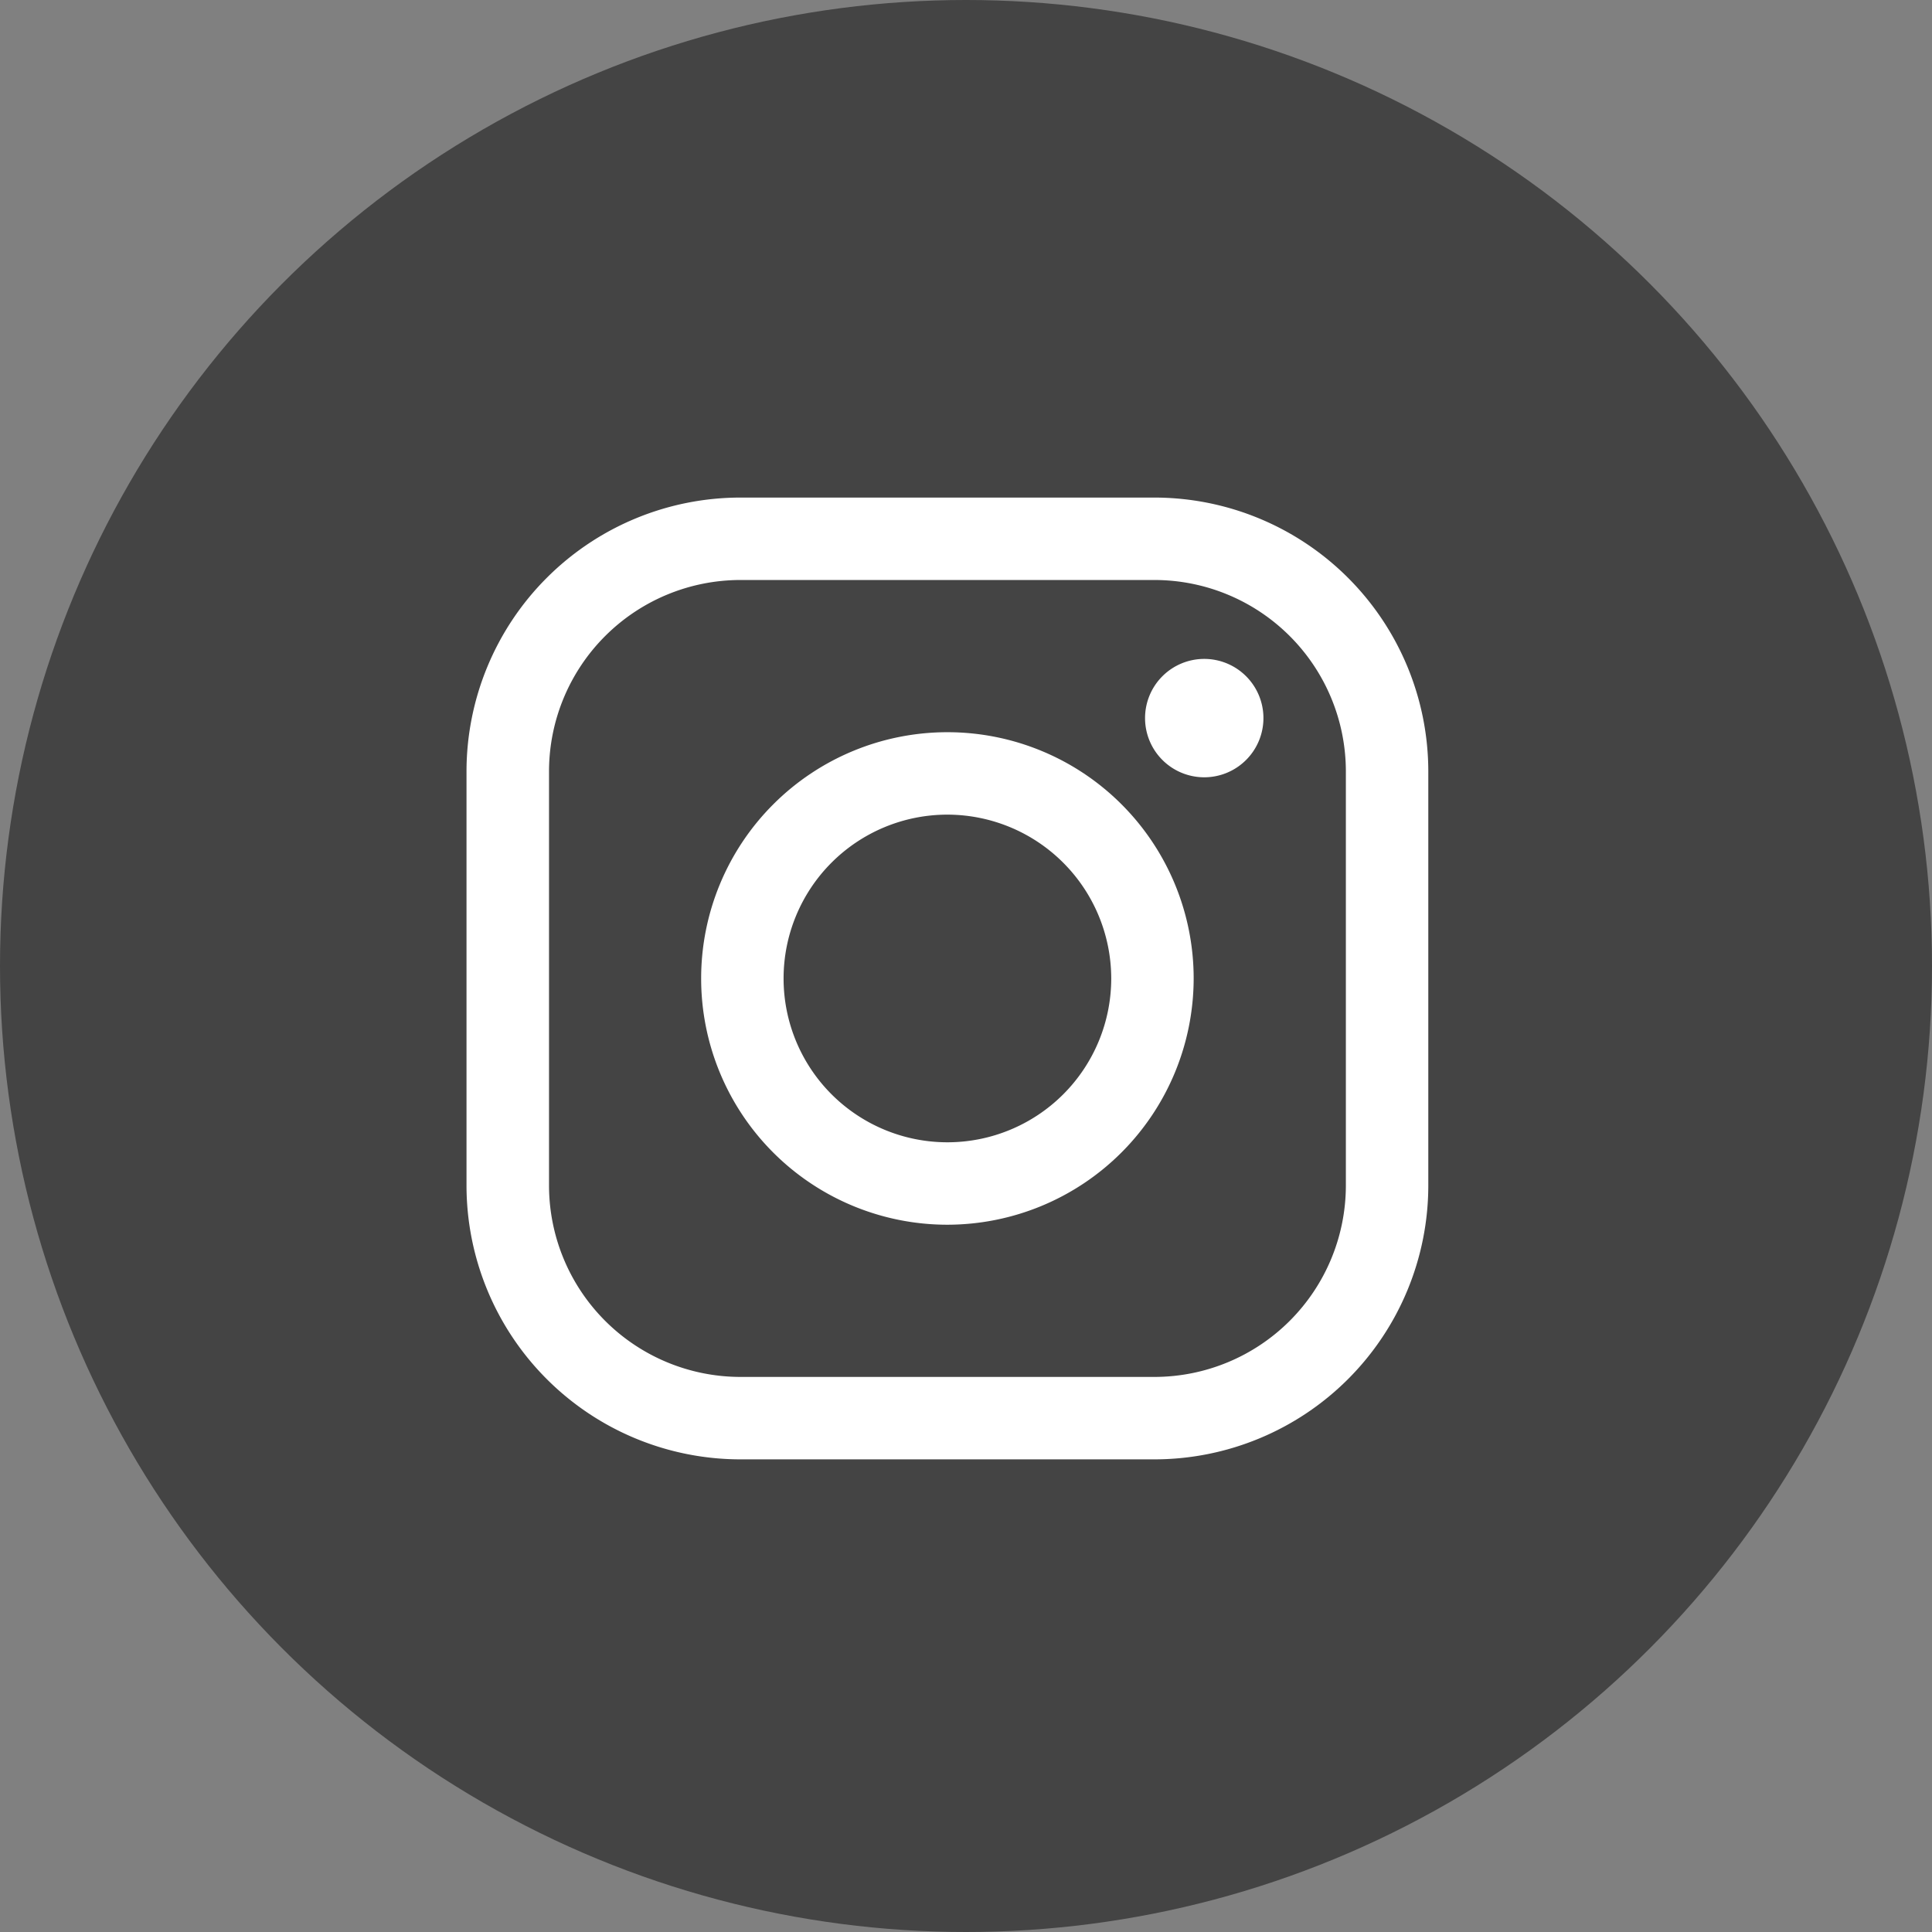 <svg xmlns="http://www.w3.org/2000/svg" width="48.21" height="48.21" viewBox="0 0 48.21 48.21"><rect x="0" y="0" width="48.21" height="48.21" fill="#808080" stroke="none"/><defs><style>.a{fill:#444;}.b{fill:#fff;}</style></defs><circle class="a" cx="24.105" cy="24.105" r="24.105"/><path class="b" d="M28.81,36.416H18.472a6.838,6.838,0,0,1-6.831-6.831V19.246a6.838,6.838,0,0,1,6.831-6.83H28.81a6.838,6.838,0,0,1,6.831,6.83V29.585A6.838,6.838,0,0,1,28.81,36.416ZM18.472,14.473A4.779,4.779,0,0,0,13.7,19.246V29.585a4.78,4.78,0,0,0,4.774,4.774H28.81a4.78,4.78,0,0,0,4.774-4.774V19.246a4.779,4.779,0,0,0-4.774-4.773Z"/><path class="b" d="M23.641,30.561a6.145,6.145,0,1,1,6.145-6.145A6.152,6.152,0,0,1,23.641,30.561Zm0-10.233a4.088,4.088,0,1,0,4.088,4.088A4.093,4.093,0,0,0,23.641,20.328Z"/><path class="b" d="M31.527,17.919a1.477,1.477,0,1,1-1.477-1.477A1.477,1.477,0,0,1,31.527,17.919Z"/></svg>